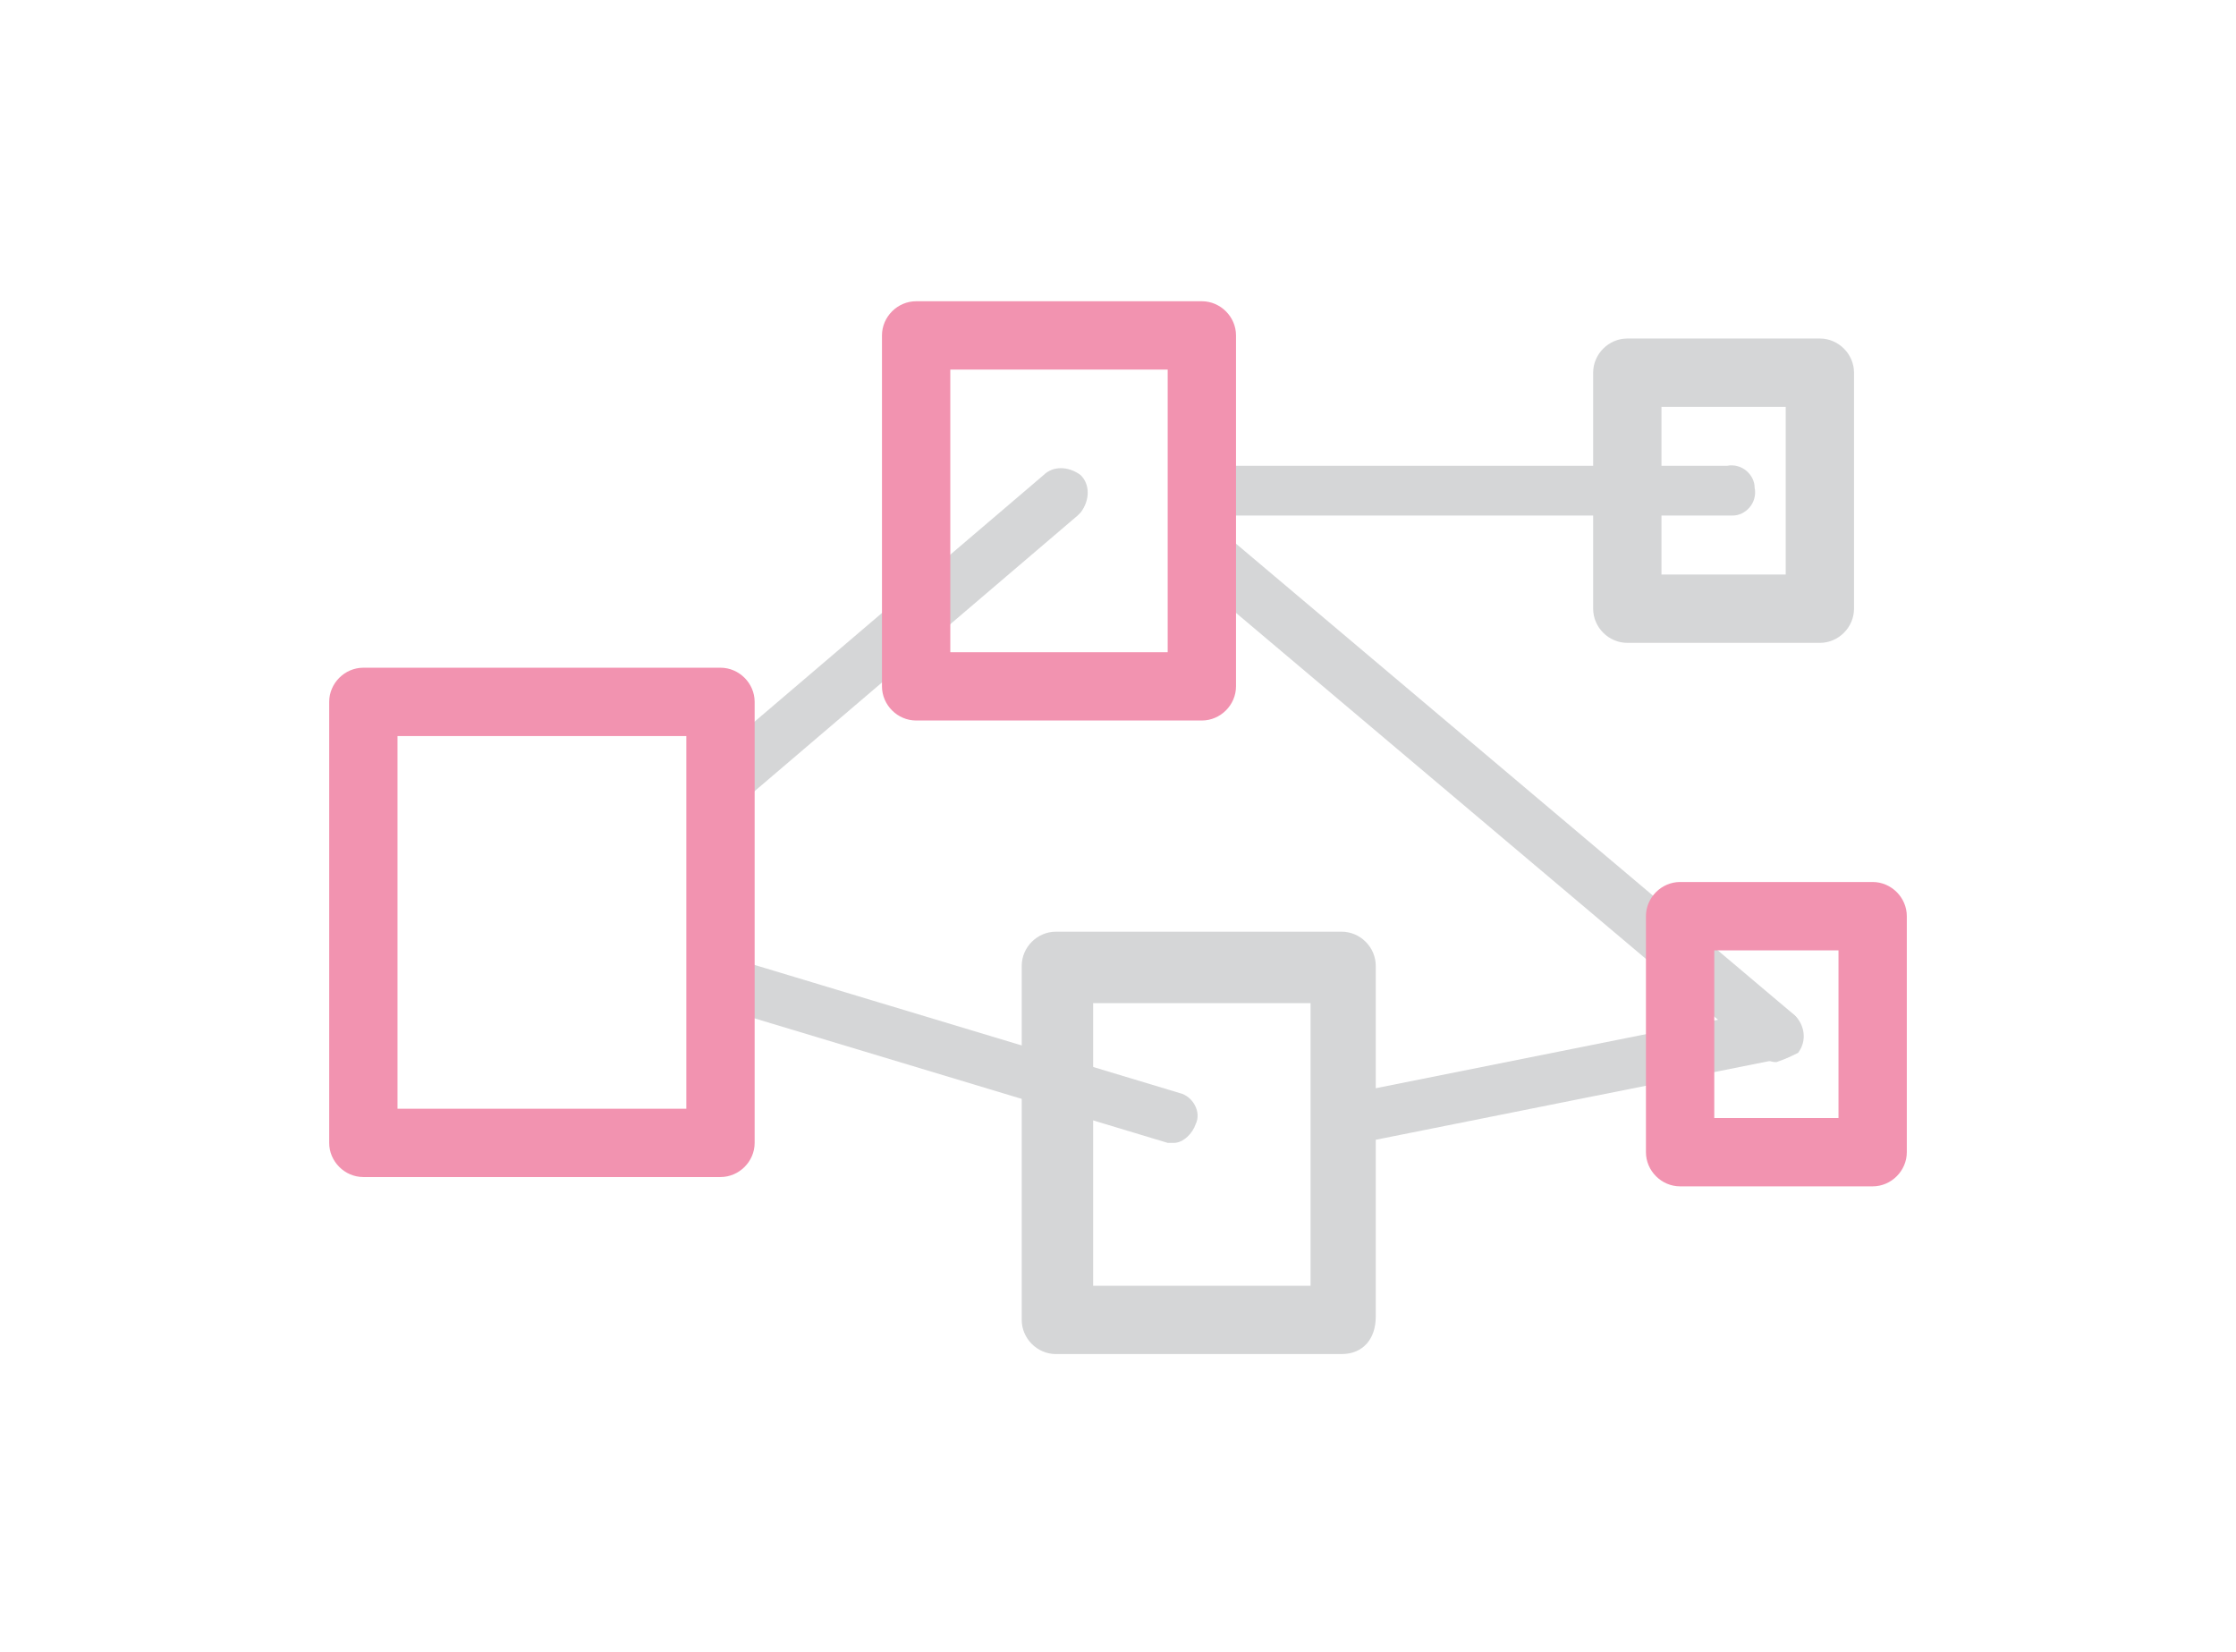 <?xml version="1.0" encoding="utf-8"?>
<!-- Generator: Adobe Illustrator 25.3.1, SVG Export Plug-In . SVG Version: 6.00 Build 0)  -->
<svg version="1.1" id="Calque_1" xmlns="http://www.w3.org/2000/svg" xmlns:xlink="http://www.w3.org/1999/xlink" x="0px" y="0px"
	 viewBox="0 0 72 53.2" style="enable-background:new 0 0 72 53.2;" xml:space="preserve">
<style type="text/css">
	.st0{opacity:0.6;}
	.st1{fill:#B9BBBD;}
	.st2{fill:#F293B0;}
</style>
<g class="st0">
	<path class="st1" d="M43.2,43.6H34c-0.6,0-1.1-0.5-1.1-1.1V31.1c0-0.6,0.5-1.1,1.1-1.1h9.2c0.6,0,1.1,0.5,1.1,1.1v11.3
		C44.3,43.1,43.9,43.6,43.2,43.6L43.2,43.6z M35.2,41.4h7v-9.1h-7V41.4z"/>
	<path class="st1" d="M58.6,20.7h-6.2c-0.6,0-1.1-0.5-1.1-1.1V12c0-0.6,0.5-1.1,1.1-1.1l0,0h6.2c0.6,0,1.1,0.5,1.1,1.1v7.6
		C59.7,20.2,59.2,20.7,58.6,20.7z M53.5,18.5h4v-5.4h-4V18.5z"/>
	<path class="st1" d="M55.5,16.6H38.7c-0.5,0.1-0.9-0.3-0.9-0.7C37.7,15.4,38,15,38.5,15c0.1,0,0.1,0,0.2,0h16.9
		c0.5-0.1,0.9,0.3,0.9,0.7c0.1,0.5-0.3,0.9-0.7,0.9C55.7,16.6,55.6,16.6,55.5,16.6z"/>
	<path class="st1" d="M23.2,26c-0.5,0-0.8-0.4-0.8-0.8c0-0.2,0.1-0.5,0.3-0.6l10.9-9.3c0.3-0.3,0.8-0.3,1.2,0c0.3,0.3,0.3,0.8,0,1.2
		c0,0-0.1,0.1-0.1,0.1l-10.9,9.3C23.6,25.9,23.4,26,23.2,26z"/>
	<path class="st1" d="M57.2,34.2c-0.2,0-0.4-0.1-0.5-0.2L38.1,18.3c-0.3-0.3-0.4-0.8-0.1-1.2c0.3-0.3,0.8-0.4,1.2-0.1l18.6,15.7
		c0.3,0.3,0.4,0.8,0.1,1.2C57.7,34,57.5,34.1,57.2,34.2z"/>
	<path class="st1" d="M43.2,36.9c-0.5,0-0.8-0.4-0.8-0.8c0-0.4,0.3-0.7,0.6-0.8l14-2.8c0.4-0.1,0.9,0.1,1,0.6c0.1,0.4-0.1,0.9-0.6,1
		c0,0-0.1,0-0.1,0l-14,2.8L43.2,36.9z"/>
	<path class="st1" d="M37.8,36.8c-0.1,0-0.2,0-0.2,0l-14.6-4.4c-0.4-0.1-0.7-0.6-0.6-1s0.6-0.7,1-0.6L38,35.2c0.4,0.1,0.7,0.6,0.5,1
		C38.4,36.5,38.1,36.8,37.8,36.8L37.8,36.8z"/>
</g>
<path class="st2" d="M23.2,37.9H11.7c-0.6,0-1.1-0.5-1.1-1.1l0,0V22.6c0-0.6,0.5-1.1,1.1-1.1h11.5c0.6,0,1.1,0.5,1.1,1.1l0,0v14.2
	C24.3,37.4,23.8,37.9,23.2,37.9z M12.8,35.7h9.3v-12h-9.3V35.7z"/>
<path class="st2" d="M38.7,23.2h-9.2c-0.6,0-1.1-0.5-1.1-1.1l0,0V10.8c0-0.6,0.5-1.1,1.1-1.1l0,0h9.2c0.6,0,1.1,0.5,1.1,1.1v11.3
	C39.8,22.7,39.3,23.2,38.7,23.2z M30.6,21h7v-9.1h-7L30.6,21z"/>
<path class="st2" d="M60.3,38.2h-6.2c-0.6,0-1.1-0.5-1.1-1.1c0,0,0,0,0,0v-7.6c0-0.6,0.5-1.1,1.1-1.1h6.2c0.6,0,1.1,0.5,1.1,1.1v7.6
	C61.4,37.7,60.9,38.2,60.3,38.2z M55.2,36h4v-5.4h-4V36z"/>
</svg>

